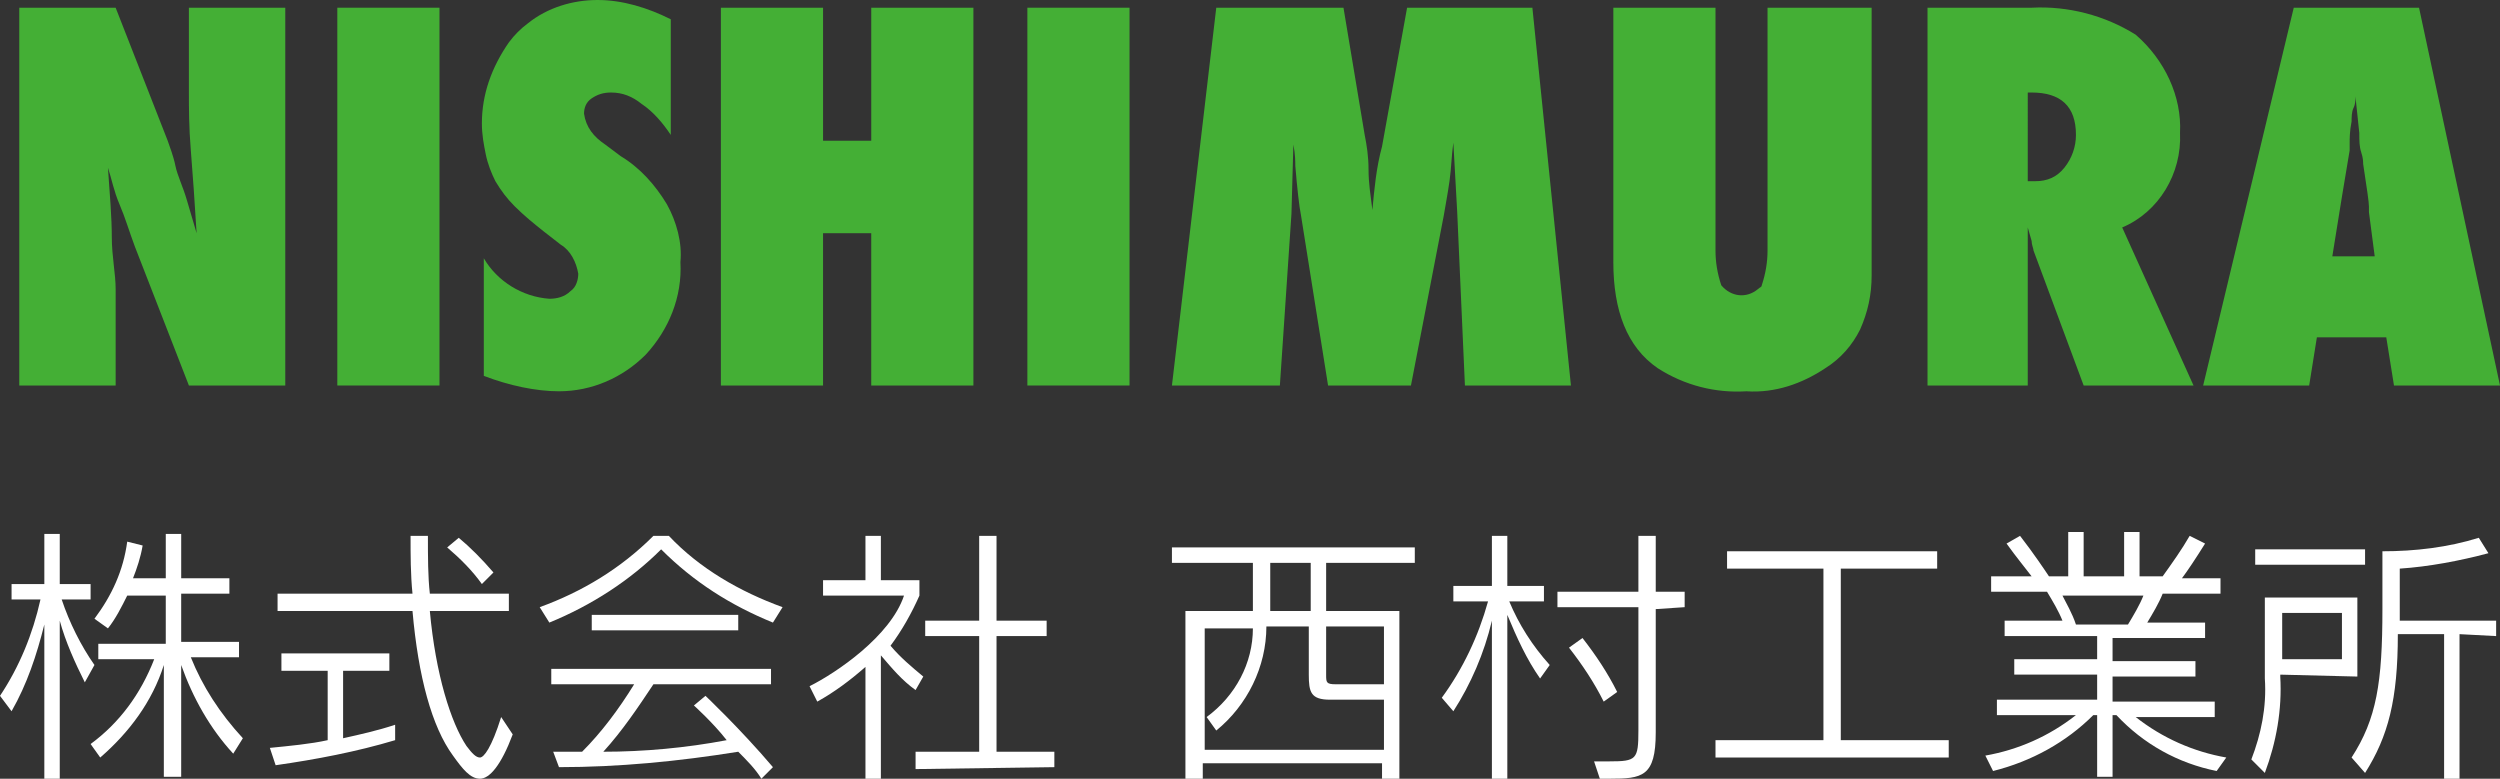 <?xml version="1.0" encoding="utf-8"?>
<!-- Generator: Adobe Illustrator 24.1.0, SVG Export Plug-In . SVG Version: 6.00 Build 0)  -->
<svg version="1.1" id="レイヤー_1" xmlns="http://www.w3.org/2000/svg" xmlns:xlink="http://www.w3.org/1999/xlink" x="0px"
	 y="0px" width="129.7px" height="40.4px" viewBox="0 0 129.7 40.4" style="enable-background:new 0 0 129.7 40.4;"
	 xml:space="preserve">
<rect x="0" y="0" width="129.7" height="40.4" fill="#333333" stroke="none"/>
<style type="text/css">
	.st0{fill:#44AF35;}
	.st1{fill:#FFFFFF;}
</style>
<g id="レイヤー_2_1_">
	<g id="レイヤー_1-2">
		<path class="st0" d="M1,20V0.4h5l2.7,6.9C8.8,7.6,9,8.1,9.1,8.6s0.4,1.1,0.6,1.8l0.5,1.7C10.1,10.5,10,9,9.9,7.8s-0.1-2.2-0.1-3
			V0.4h5V20h-5L7,12.8c-0.3-0.8-0.5-1.5-0.8-2.2S5.8,9.3,5.6,8.7c0.1,1.4,0.2,2.6,0.2,3.6S6,14.2,6,15v5H1z"/>
		<path class="st0" d="M22.8,20h-5.3V0.4h5.3V20z"/>
		<path class="st0" d="M25.1,19.5v-6.1c0.7,1.2,2,2,3.4,2.1c0.4,0,0.8-0.1,1.1-0.4c0.3-0.2,0.4-0.6,0.4-0.9
			c-0.1-0.6-0.4-1.2-0.9-1.5L28.2,12c-0.5-0.4-1-0.8-1.5-1.3c-0.4-0.4-0.7-0.8-1-1.3C25.5,9,25.3,8.5,25.2,8C25.1,7.5,25,7,25,6.4
			c0-1.5,0.5-2.9,1.4-4.2c0.3-0.4,0.6-0.7,1-1C28.4,0.4,29.7,0,31,0c1.3,0,2.6,0.4,3.8,1v6c-0.4-0.6-0.9-1.2-1.5-1.6
			c-0.5-0.4-1-0.6-1.6-0.6c-0.4,0-0.7,0.1-1,0.3c-0.3,0.2-0.4,0.5-0.4,0.8c0.1,0.7,0.5,1.2,1.1,1.6l0.8,0.6c1,0.6,1.8,1.5,2.4,2.5
			c0.5,0.9,0.8,2,0.7,3c0.1,1.8-0.6,3.5-1.8,4.8c-1.2,1.2-2.8,1.9-4.5,1.9C27.8,20.3,26.4,20,25.1,19.5z"/>
		<path class="st0" d="M50.5,20h-5.3v-7.9h-2.5V20h-5.3V0.4h5.3v6.9h2.5V0.4h5.3V20z"/>
		<path class="st0" d="M58.6,20h-5.3V0.4h5.3V20z"/>
		<path class="st0" d="M81.5,20H76l-0.4-9l-0.2-3.6c-0.1,0.7-0.1,1.3-0.2,2s-0.2,1.2-0.3,1.8L73.2,20h-4.3l-1.4-8.8
			c-0.1-0.5-0.2-1.4-0.3-2.6c0-0.2,0-0.6-0.1-1.1l-0.1,3.6L66.4,20h-5.6l2.3-19.6h6.6L70.8,7C70.9,7.5,71,8.1,71,8.8
			s0.1,1.3,0.2,2.1c0.1-1.1,0.2-2.2,0.5-3.3L73,0.4h6.5L81.5,20z"/>
		<path class="st0" d="M91.8,0.4h5.3v13.9c0,1-0.2,1.9-0.6,2.8c-0.4,0.8-1,1.5-1.8,2c-1.2,0.8-2.6,1.3-4.1,1.2
			c-1.6,0.1-3.2-0.3-4.6-1.2c-1.6-1.1-2.3-3-2.3-5.5V0.4h5.3V13c0,0.6,0.1,1.2,0.3,1.8c0.5,0.6,1.3,0.7,1.9,0.2
			c0.1-0.1,0.2-0.1,0.2-0.2c0.2-0.6,0.3-1.2,0.3-1.8V0.4z"/>
		<path class="st0" d="M113.8,20h-5.7l-2.6-7c0-0.1-0.1-0.3-0.1-0.5l-0.2-0.7v1.3V20h-5.2V0.4h5.4c1.9-0.1,3.8,0.4,5.4,1.4
			c1.5,1.3,2.4,3.2,2.3,5.1c0.1,2.1-1.1,4.1-3,4.9L113.8,20z M105.2,9.4h0.4c0.6,0,1.1-0.2,1.5-0.7c0.4-0.5,0.6-1.1,0.6-1.7
			c0-1.5-0.8-2.2-2.3-2.2h-0.2L105.2,9.4z"/>
		<path class="st0" d="M129.7,20h-5.5l-0.4-2.5h-3.6l-0.4,2.5h-5.5l4.7-19.6h6.5L129.7,20z M123.2,13.3l-0.3-2.3c0-0.1,0-0.2,0-0.3
			c0-0.2-0.1-0.9-0.3-2.2c0-0.1,0-0.3-0.1-0.6s-0.1-0.6-0.1-1L122.2,5c0,0.2,0,0.4-0.1,0.6s-0.1,0.5-0.1,0.7
			c-0.1,0.5-0.1,0.9-0.1,1.1s0,0.3,0,0.4l-0.4,2.4l-0.5,3.1L123.2,13.3z"/>
		<path class="st1" d="M4.4,35.4c-0.5-1-1-2.1-1.3-3.2v8.2H2.3v-8c-0.4,1.6-0.9,3.1-1.7,4.5L0,36.1c1-1.5,1.7-3.2,2.1-5H0.6v-0.8
			h1.7v-2.6h0.8v2.6h1.6v0.8H3.2c0.4,1.2,1,2.4,1.7,3.4L4.4,35.4z M12.1,39.1c-1.2-1.3-2.1-2.9-2.7-4.6v5.8H8.5v-5.8
			c-0.6,1.9-1.8,3.5-3.3,4.8l-0.5-0.7C6.2,37.5,7.3,36,8,34.2H5.1v-0.8h3.5v-2.5h-2c-0.3,0.6-0.6,1.2-1,1.7l-0.7-0.5
			c0.9-1.2,1.5-2.5,1.7-4l0.8,0.2c-0.1,0.6-0.3,1.2-0.5,1.7h1.7v-2.3h0.8v2.3h2.5v0.8H9.4v2.5h3v0.8H9.9c0.6,1.5,1.5,2.9,2.7,4.2
			L12.1,39.1z"/>
		<path class="st1" d="M20.5,38.4c-2,0.6-4.1,1-6.2,1.3l-0.3-0.9c1-0.1,2.1-0.2,3-0.4v-3.6h-2.4v-0.9h5.6v0.9h-2.4v3.5
			c0.9-0.2,1.8-0.4,2.7-0.7L20.5,38.4z M24.9,40.4c-0.5,0-0.9-0.5-1.4-1.2c-1.1-1.5-1.8-4.1-2.1-7.5h-7v-0.9h7c-0.1-1-0.1-2-0.1-3
			h0.9c0,1.1,0,2.1,0.1,3h4.1v0.9h-4.1c0.3,3.3,1.1,5.8,1.9,7c0.3,0.4,0.5,0.6,0.7,0.6s0.6-0.5,1.1-2.1l0.6,0.9
			C26,39.7,25.4,40.4,24.9,40.4z M25,30.3c-0.5-0.7-1.1-1.3-1.8-1.9l0.6-0.5c0.6,0.5,1.2,1.1,1.8,1.8L25,30.3z"/>
		<path class="st1" d="M40.1,32.3c-2.2-0.9-4.1-2.1-5.8-3.8c-1.6,1.6-3.6,2.9-5.8,3.8L28,31.5c2.2-0.8,4.2-2,5.9-3.7h0.8
			c1.6,1.7,3.7,2.9,5.9,3.7L40.1,32.3z M39.5,40.4c-0.3-0.5-0.8-1-1.2-1.4c-3.1,0.5-6.2,0.8-9.3,0.8L28.7,39h1.5
			c1-1,1.9-2.2,2.7-3.5h-4.3v-0.8H40v0.8h-6.1c-0.8,1.2-1.6,2.4-2.6,3.5c2.1,0,4.3-0.2,6.4-0.6C37,37.5,36,36.6,36,36.6l0.6-0.5
			c0,0,1.8,1.7,3.5,3.7L39.5,40.4z M30.7,32.7v-0.8h7.6v0.8H30.7z"/>
		<path class="st1" d="M47.5,35.8c-0.7-0.5-1.2-1.1-1.8-1.8v6.4h-0.8v-5.8c-0.8,0.7-1.6,1.3-2.5,1.8L42,35.6
			c1.4-0.7,4.2-2.6,4.9-4.7h-4.2v-0.8h2.2v-2.3h0.8v2.3h2v0.8c-0.4,0.9-0.9,1.8-1.5,2.6c0.5,0.6,1.1,1.1,1.7,1.6L47.5,35.8z
			 M47.5,39.9V39h3.3v-6H48v-0.8h2.8v-4.4h0.9v4.4h2.6v0.8h-2.6v6h3v0.8L47.5,39.9z"/>
		<path class="st1" d="M68.8,29.2v2.5h3.8v8.7h-0.9v-0.8h-9.3v0.8h-0.9v-8.7H65c0,0,0-1.5,0-2.5h-4.2v-0.8h12.6v0.8H68.8z
			 M71.8,36.3h-2.8c-1,0-1.1-0.4-1.1-1.3v-2.5h-2.2c0,2.1-1,4.1-2.6,5.4l-0.5-0.7c1.5-1.1,2.4-2.8,2.4-4.6h-2.5v6.3h9.3L71.8,36.3z
			 M68,29.2h-2.1c0,0.9,0,2.5,0,2.5H68V29.2z M71.8,32.5h-3V35c0,0.4,0,0.5,0.5,0.5h2.5L71.8,32.5z"/>
		<path class="st1" d="M79.9,35.2c-0.7-1-1.2-2.1-1.7-3.3v8.5h-0.8v-8.2c-0.4,1.7-1.1,3.3-2,4.7l-0.6-0.7c1.1-1.5,1.9-3.2,2.4-5
			h-1.8v-0.8h2v-2.6h0.8v2.6h1.9v0.8h-1.8c0.5,1.2,1.2,2.3,2.1,3.3L79.9,35.2z M85.9,31.6V38c0,2.3-0.7,2.4-2.4,2.4H83l-0.3-0.9h0.8
			c1.4,0,1.5-0.1,1.5-1.6v-6.4h-4.2v-0.8H85v-2.9h0.9v2.9h1.5v0.8L85.9,31.6z M83.2,36.4c-0.5-1-1.1-1.9-1.8-2.8l0.7-0.5
			c0.7,0.9,1.3,1.8,1.8,2.8L83.2,36.4z"/>
		<path class="st1" d="M89,39.3v-0.9h5.6v-8.9h-5v-0.9h10.9v0.9h-5v8.9h5.6v0.9H89z"/>
		<path class="st1" d="M115,40c-2-0.4-3.8-1.4-5.2-2.9h-0.2v3.2h-0.8v-3.2h-0.2c-1.4,1.4-3.2,2.4-5.2,2.9l-0.4-0.8
			c1.7-0.3,3.3-1,4.7-2.1h-4.1v-0.8h5.2v-1.3h-4.3v-0.8h4.3v-1.2h-4.8v-0.8h3c-0.2-0.5-0.5-1-0.8-1.5h-2.9v-0.8h2.1
			c-0.3-0.4-0.8-1-1.3-1.7l0.7-0.4c0.7,0.9,1.3,1.8,1.5,2.1h1v-2.3h0.8v2.3h2.1v-2.3h0.8v2.3h1.2c0.5-0.7,1-1.4,1.4-2.1l0.8,0.4
			c-0.5,0.8-0.9,1.4-1.2,1.8h2v0.8h-3c-0.2,0.5-0.5,1-0.8,1.5h3v0.8h-4.8v1.2h4.3v0.8h-4.3v1.3h5.3v0.8h-4.1c1.4,1.1,3,1.8,4.7,2.1
			L115,40z M107,30.9c0.2,0.4,0.5,0.9,0.7,1.5h2.7c0.3-0.5,0.6-1,0.8-1.5L107,30.9z"/>
		<path class="st1" d="M118.3,35v0.1c0.1,1.7-0.2,3.4-0.8,5l-0.7-0.7c0.5-1.3,0.8-2.7,0.7-4.2V31h4.8v4.1L118.3,35z M117,29.3v-0.8
			h5.7v0.8H117z M121.5,31.8h-3.1v2.4h3.1V31.8z M127.6,32.9v7.5h-0.8v-7.5h-2.4c0,3.4-0.5,5.3-1.7,7.2l-0.7-0.8
			c1.3-2,1.6-3.9,1.6-7.7v-3c1.7,0,3.4-0.2,5-0.7l0.5,0.8c-1.5,0.4-3.1,0.7-4.6,0.8v2.7h5v0.8L127.6,32.9z"/>
	</g>
</g>
</svg>
